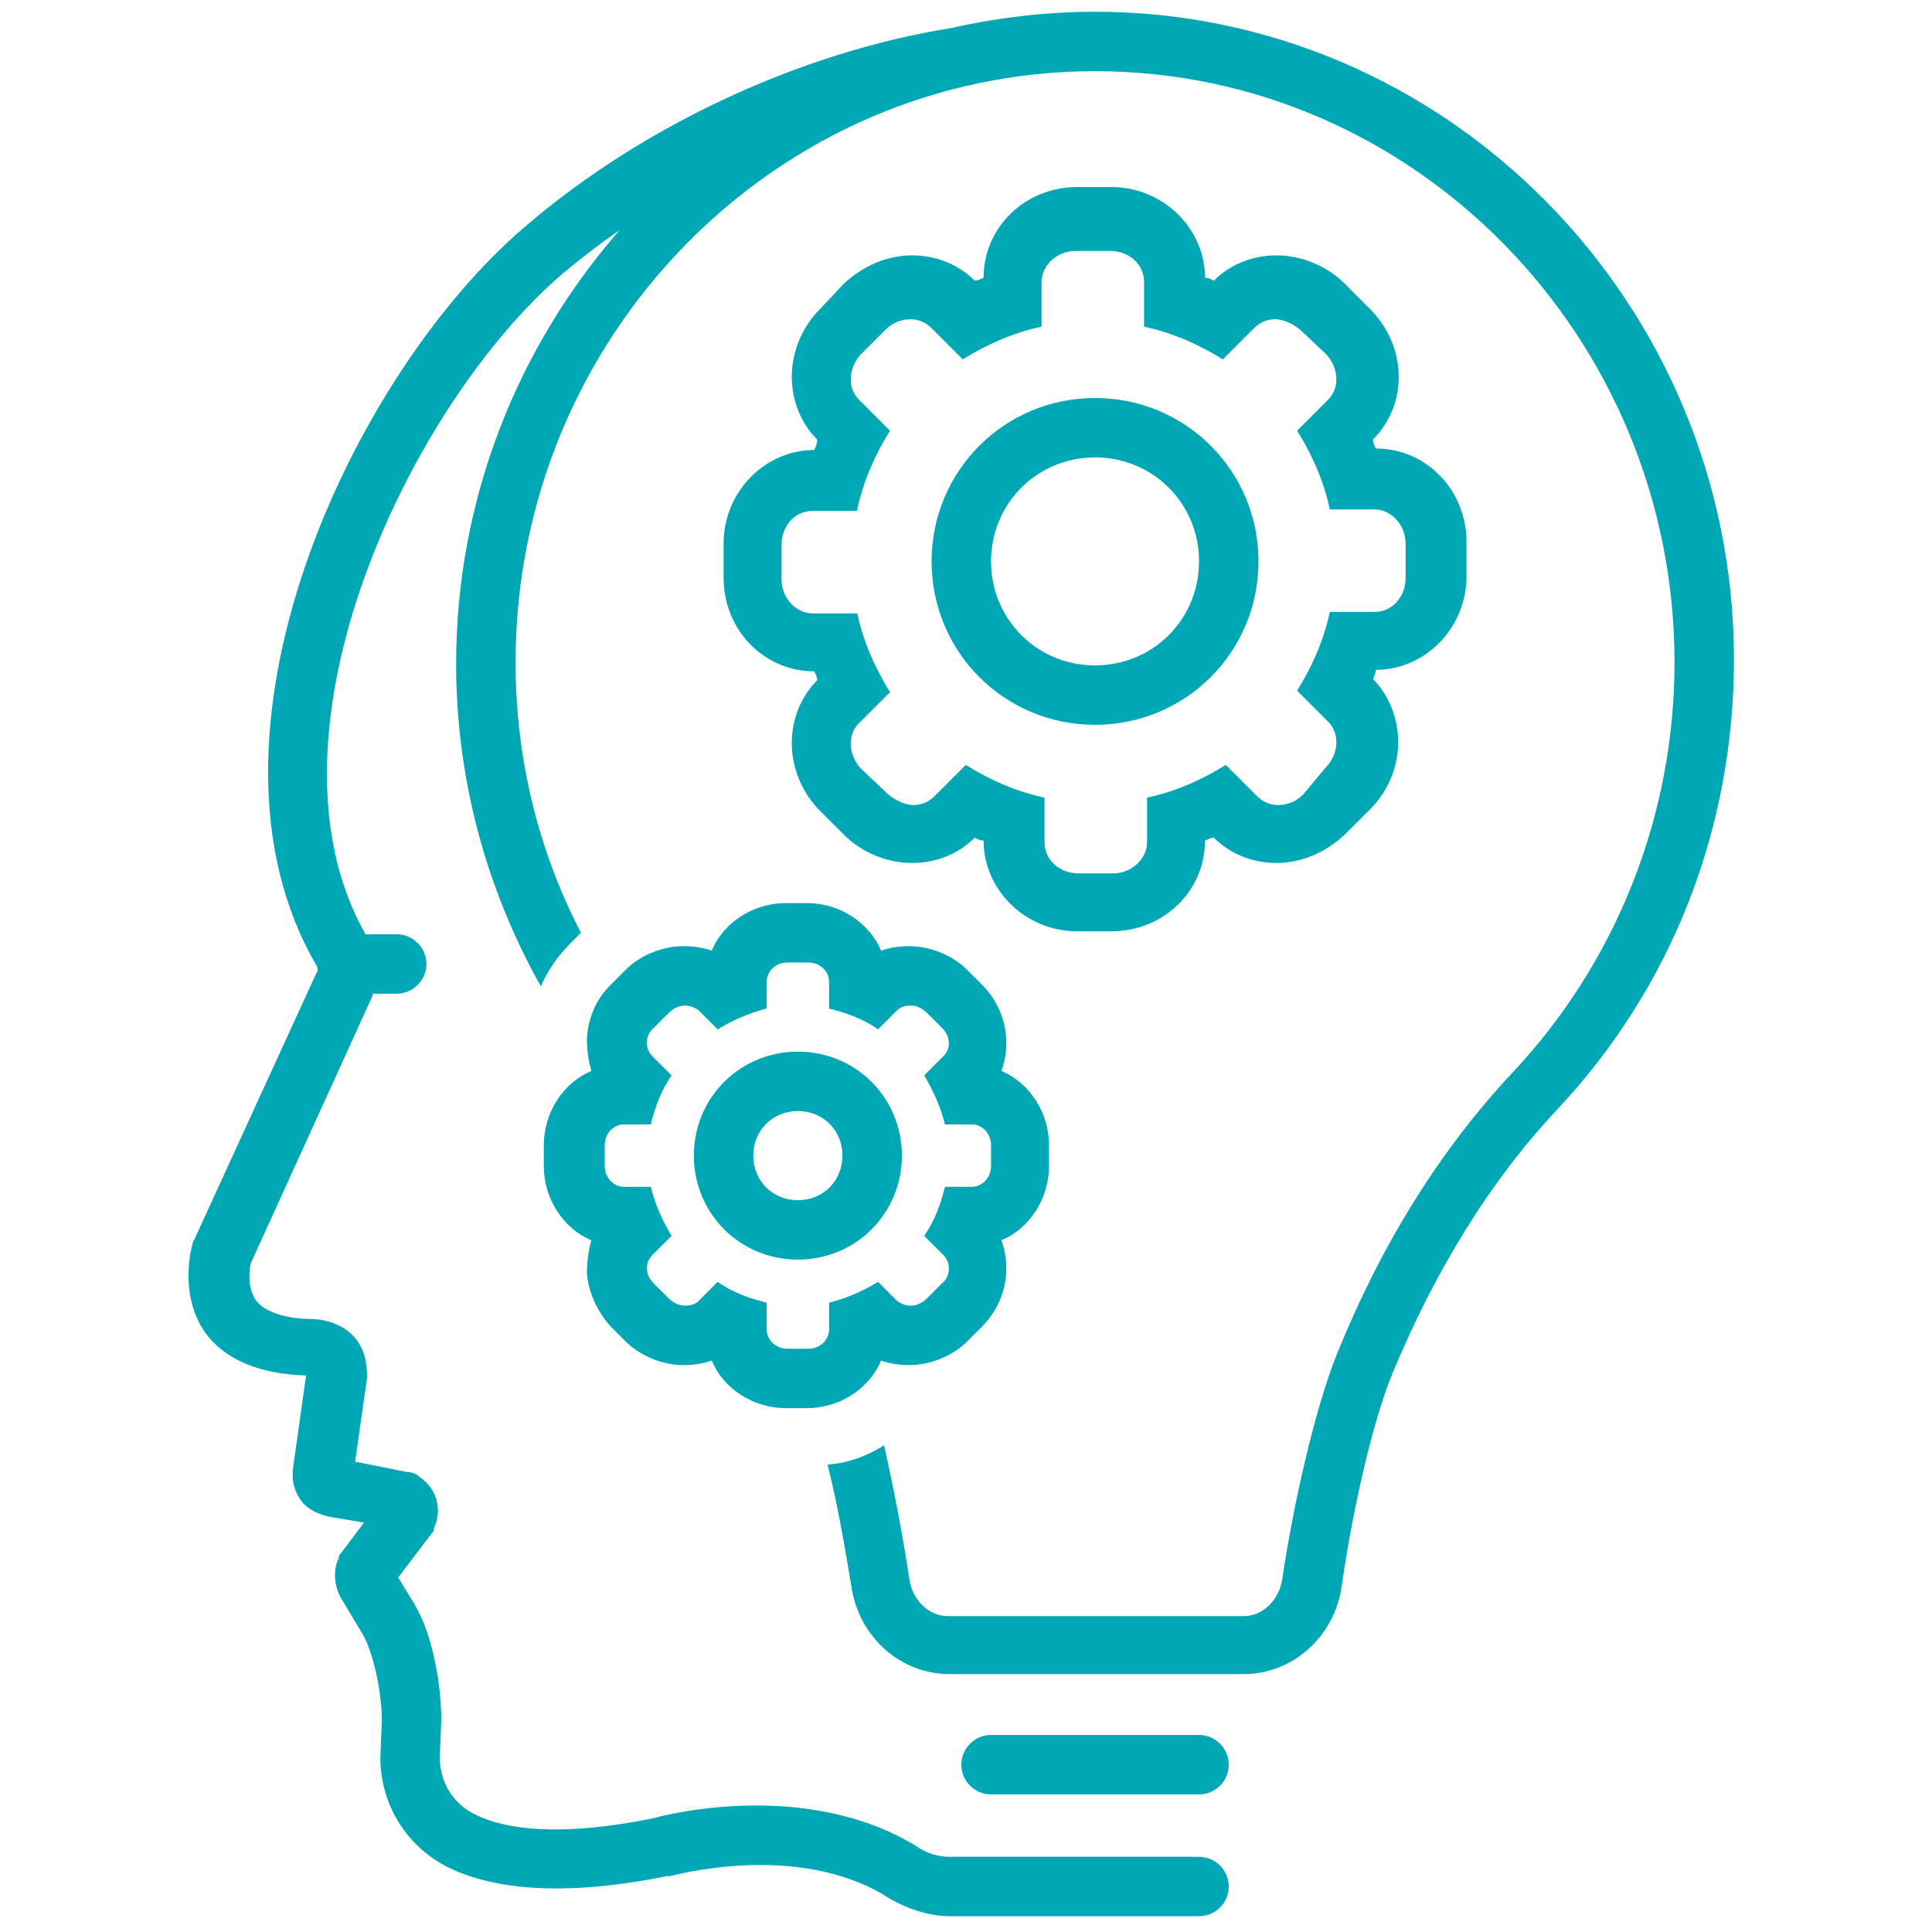 <svg xmlns="http://www.w3.org/2000/svg" xmlns:xlink="http://www.w3.org/1999/xlink" width="793" viewBox="0 0 594.96 595.5" height="793" preserveAspectRatio="xMidYMid meet"><defs><clipPath id="id1"><path d="M 57 3.625 L 535 3.625 L 535 590.637 L 57 590.637 Z M 57 3.625 " clip-rule="nonzero"></path></clipPath></defs><path fill="#00a7b5" d="M 305.199 534.773 C 300.16 534.773 296.039 538.895 296.039 543.934 C 296.039 548.969 300.16 553.09 305.199 553.09 L 369.312 553.09 C 374.352 553.09 378.473 548.969 378.473 543.934 C 378.473 538.895 374.352 534.773 369.312 534.773 Z M 305.199 534.773 " fill-opacity="1" fill-rule="nonzero"></path><path fill="#00a7b5" d="M 250.699 138.699 C 235.586 138.699 222.762 151.523 222.762 167.547 L 222.762 178.078 C 222.762 194.105 235.129 206.926 250.699 206.926 C 251.156 207.844 251.613 208.758 251.613 209.672 C 246.117 215.168 243.371 222.953 243.828 230.738 C 244.285 238.062 247.492 244.93 252.531 249.969 L 259.859 257.293 C 265.352 262.789 273.141 265.992 280.926 265.992 C 288.254 265.992 295.121 263.246 300.16 258.211 C 301.074 258.668 301.992 259.125 302.906 259.125 C 302.906 274.234 315.73 287.059 331.762 287.059 L 342.293 287.059 C 358.324 287.059 371.145 274.695 371.145 259.125 C 372.062 258.668 372.977 258.211 373.895 258.211 C 378.93 263.246 385.801 265.992 393.129 265.992 C 400.914 265.992 408.242 262.789 414.195 257.293 L 421.98 249.512 C 433.43 238.062 433.43 220.203 422.898 209.215 C 423.355 208.301 423.812 207.383 423.812 206.469 C 438.926 206.469 451.75 193.648 451.75 177.621 L 451.75 167.09 C 451.75 151.062 439.383 138.242 423.812 138.242 C 423.355 137.328 422.898 136.41 422.898 135.496 C 433.887 124.508 433.43 106.648 421.98 95.203 L 414.195 87.418 C 408.699 81.922 400.914 78.719 393.129 78.719 C 385.801 78.719 378.93 81.465 373.895 86.5 C 372.977 86.043 372.062 85.586 371.145 85.586 C 371.145 70.477 358.324 57.656 342.293 57.656 L 331.762 57.656 C 315.73 57.656 302.906 70.016 302.906 85.586 C 301.992 86.043 301.074 86.5 300.16 86.5 C 295.121 81.465 288.254 78.719 280.926 78.719 C 273.141 78.719 265.812 81.922 259.859 87.418 L 252.531 95.203 C 247.492 100.238 244.285 107.105 243.828 114.434 C 243.371 122.215 246.117 130 251.613 135.496 C 251.613 136.871 251.156 137.785 250.699 138.699 Z M 263.98 157.016 C 265.812 148.316 269.477 140.074 274.055 132.75 L 264.438 123.133 C 260.773 119.469 261.23 113.059 265.352 108.938 L 272.68 101.613 C 274.973 99.324 277.719 98.406 280.465 98.406 C 282.758 98.406 285.047 99.324 286.879 101.152 L 296.496 110.77 C 303.824 106.191 312.066 102.527 320.77 100.695 L 320.77 86.961 C 320.77 81.922 325.348 77.344 331.301 77.344 L 341.836 77.344 C 347.789 77.344 352.367 81.465 352.367 86.961 L 352.367 100.695 C 361.07 102.527 369.312 106.191 376.641 110.77 L 386.258 101.152 C 388.09 99.324 390.383 98.406 392.672 98.406 C 395.418 98.406 398.168 99.781 400.457 101.613 L 408.242 108.938 C 412.363 113.059 412.82 119.469 409.156 123.133 L 399.539 132.75 C 404.121 140.074 407.785 148.316 409.617 157.016 L 423.355 157.016 C 428.395 157.016 432.973 161.594 432.973 167.547 L 432.973 178.078 C 432.973 184.031 428.852 188.609 423.355 188.609 L 409.617 188.609 C 407.785 197.309 404.121 205.551 399.539 212.879 L 409.156 222.496 C 412.82 226.156 412.363 232.566 408.242 236.688 L 401.371 244.93 C 399.082 247.219 396.336 248.137 393.586 248.137 C 391.297 248.137 389.008 247.219 387.176 245.391 L 377.559 235.773 C 370.23 240.352 361.984 244.016 353.285 245.848 L 353.285 259.582 C 353.285 264.621 348.703 269.199 342.75 269.199 L 332.219 269.199 C 326.266 269.199 321.684 265.078 321.684 259.582 L 321.684 245.848 C 312.984 244.016 304.738 240.352 297.41 235.773 L 287.793 245.391 C 285.961 247.219 283.672 248.137 281.383 248.137 C 278.633 248.137 275.887 246.762 273.598 244.93 L 265.352 237.148 C 261.23 233.027 260.773 226.617 264.438 222.953 L 274.055 213.336 C 269.477 206.012 265.812 197.77 263.98 189.07 L 250.238 189.07 C 245.203 189.07 240.621 184.488 240.621 178.535 L 240.621 168.004 C 240.621 162.055 244.746 157.473 250.238 157.473 L 263.98 157.473 Z M 263.98 157.016 " fill-opacity="1" fill-rule="nonzero"></path><path fill="#00a7b5" d="M 337.254 223.41 C 365.191 223.41 387.633 200.973 387.633 173.043 C 387.633 145.109 365.191 122.676 337.254 122.676 C 309.32 122.676 286.879 145.109 286.879 173.043 C 286.879 200.973 309.32 223.41 337.254 223.41 Z M 337.254 140.988 C 355.117 140.988 369.312 155.184 369.312 173.043 C 369.312 190.898 355.117 205.094 337.254 205.094 C 319.395 205.094 305.199 190.898 305.199 173.043 C 305.199 155.184 319.395 140.988 337.254 140.988 Z M 337.254 140.988 " fill-opacity="1" fill-rule="nonzero"></path><g clip-path="url(#id1)"><path fill="#00a7b5" d="M 337.254 3.625 C 322.141 3.625 307.027 5.457 292.832 8.66 C 247.035 15.988 198.031 38.422 161.395 70.016 C 107.809 115.805 56.059 227.074 97.277 297.59 C 97.734 298.504 97.734 299.418 97.277 299.879 L 59.723 381.84 C 59.723 382.297 59.266 382.297 59.266 382.754 C 58.805 384.129 54.684 398.781 62.93 410.688 C 68.883 418.93 79.414 423.508 94.07 423.965 L 89.949 453.27 C 89.949 453.727 89.949 454.645 89.949 455.102 C 89.949 458.309 91.324 461.055 93.156 463.344 C 95.445 465.633 97.734 466.551 100.941 467.465 L 111.93 469.297 L 105.062 478.453 C 104.605 478.91 104.145 479.371 104.145 480.285 C 102.312 483.949 102.773 488.527 104.605 492.191 L 111.473 503.637 C 115.137 510.047 117.426 522.41 117.426 530.195 L 116.969 541.645 C 116.969 557.211 126.129 570.949 140.785 576.898 C 156.355 583.312 178.34 583.77 205.359 578.273 C 205.816 578.273 205.816 578.273 206.273 578.273 C 206.734 578.273 245.203 567.285 273.141 584.684 C 279.094 588.348 285.961 590.637 292.832 590.637 L 369.312 590.637 C 374.352 590.637 378.473 586.516 378.473 581.48 C 378.473 576.441 374.352 572.32 369.312 572.32 L 292.375 572.32 C 289.168 572.32 285.504 571.406 282.297 569.117 C 248.867 548.512 205.816 559.043 201.238 560.418 C 171.926 566.367 155.898 563.621 147.652 559.957 C 139.867 556.754 135.289 549.887 135.289 541.645 L 135.746 530.195 C 135.746 520.121 133.457 504.555 127.504 494.48 L 122.465 486.238 L 132.539 472.961 C 133 472.5 133.457 472.043 133.457 471.129 C 136.203 465.176 134.371 458.766 128.875 455.102 C 127.961 454.188 126.586 453.727 125.211 453.727 L 109.184 450.523 L 112.848 424.883 C 112.848 424.422 112.848 423.508 112.848 423.051 C 112.391 408.398 99.566 406.566 95.902 406.566 C 89.949 406.566 81.707 405.191 78.5 400.613 C 75.75 396.492 76.668 390.539 77.125 389.164 L 114.223 307.66 C 114.223 307.203 114.68 306.746 114.68 306.289 L 122.008 306.289 C 127.043 306.289 131.168 302.168 131.168 297.129 C 131.168 292.094 127.043 287.973 122.008 287.973 L 112.848 287.973 C 112.848 287.973 112.848 287.973 112.391 287.973 C 77.582 226.617 125.672 124.965 173.301 84.211 C 178.797 79.633 184.75 75.055 190.703 70.934 C 159.562 106.648 140.324 153.352 140.324 204.637 C 140.324 239.895 149.484 273.777 166.43 304 C 168.719 298.961 171.469 294.84 175.59 290.719 L 178.797 287.516 C 165.516 261.871 158.645 233.484 158.645 204.18 C 158.645 103.902 238.789 21.938 337.254 21.938 C 435.719 21.938 515.867 103.902 515.867 204.18 C 515.867 251.34 498.004 296.215 466.406 330.098 C 443.965 353.91 425.645 383.215 411.906 417.098 C 404.578 435.414 398.168 465.176 394.961 486.695 C 394.043 493.105 389.008 498.145 383.055 498.145 L 291.914 498.145 C 285.961 498.145 280.926 493.105 280.008 486.695 C 278.176 474.332 275.43 459.68 272.223 445.484 C 267.184 448.691 261.23 450.98 254.82 451.438 C 258.027 464.258 260.316 477.996 262.148 488.984 C 264.438 504.555 277.262 516 292.375 516 L 383.055 516 C 398.168 516 410.988 504.555 413.281 488.984 C 416.027 469.297 421.98 440.449 428.852 423.508 C 442.133 391.457 459.078 363.98 479.688 342.004 C 514.949 304.457 534.184 255.461 534.184 203.262 C 534.184 93.371 445.797 3.625 337.254 3.625 Z M 337.254 3.625 " fill-opacity="1" fill-rule="nonzero"></path></g><path fill="#00a7b5" d="M 180.629 392.371 C 181.086 398.324 183.832 404.277 187.957 408.855 L 192.535 413.434 C 197.113 418.012 203.984 420.762 210.395 420.762 C 213.602 420.762 216.352 420.301 219.098 419.387 C 222.762 428.086 231.922 434.039 241.996 434.039 L 248.41 434.039 C 258.484 434.039 267.645 428.086 271.309 419.387 C 274.055 420.301 276.805 420.762 280.008 420.762 C 286.422 420.762 293.289 418.012 297.871 413.434 L 302.449 408.855 C 309.777 401.527 311.609 390.996 308.402 382.297 C 317.105 378.633 323.059 369.477 323.059 359.402 L 323.059 352.992 C 323.059 342.918 317.105 333.762 308.402 330.098 C 311.609 321.398 309.777 310.867 302.449 303.539 L 297.871 298.961 C 293.289 294.383 286.422 291.637 280.008 291.637 C 276.805 291.637 274.055 292.094 271.309 293.008 C 267.645 284.309 258.484 278.355 248.41 278.355 L 241.996 278.355 C 231.922 278.355 222.762 284.309 219.098 293.008 C 216.352 292.094 213.602 291.637 210.395 291.637 C 203.984 291.637 197.113 294.383 192.535 298.961 L 187.957 303.539 C 183.375 308.121 181.086 313.613 180.629 320.023 C 180.629 323.688 181.086 326.895 182 330.098 C 173.301 333.762 167.348 342.918 167.348 352.992 L 167.348 359.402 C 167.348 369.477 173.301 378.633 182 382.297 C 181.086 385.504 180.629 389.164 180.629 392.371 Z M 186.125 352.992 C 186.125 349.328 188.871 346.582 192.078 346.582 L 200.32 346.582 C 201.695 341.086 203.527 336.051 206.734 331.473 L 200.777 325.52 C 198.488 323.23 198.488 319.109 201.238 316.82 L 205.816 312.242 C 207.191 310.867 209.023 309.949 210.855 309.949 C 212.227 309.949 213.602 310.41 214.977 311.324 L 220.93 317.277 C 225.508 314.531 230.547 312.242 236.043 310.867 L 236.043 302.625 C 236.043 299.418 238.789 296.672 242.453 296.672 L 248.867 296.672 C 252.531 296.672 255.277 299.418 255.277 302.625 L 255.277 310.867 C 260.773 312.242 265.812 314.07 270.391 317.277 L 276.344 311.324 C 277.262 310.41 278.633 309.949 280.465 309.949 C 282.297 309.949 284.129 310.867 285.504 312.242 L 290.086 316.82 C 292.832 319.566 292.832 323.23 290.543 325.52 L 284.59 331.473 C 287.336 336.051 289.625 341.086 291 346.582 L 299.242 346.582 C 302.449 346.582 305.199 349.328 305.199 352.992 L 305.199 359.402 C 305.199 363.066 302.449 365.812 299.242 365.812 L 291 365.812 C 289.625 371.309 287.793 376.344 284.59 380.926 L 290.543 386.875 C 292.832 389.164 292.832 393.285 290.086 395.578 L 285.504 400.156 C 284.129 401.527 282.297 402.445 280.465 402.445 C 279.094 402.445 277.719 401.988 276.344 401.07 L 270.391 395.117 C 265.812 397.867 260.773 400.156 255.277 401.527 L 255.277 409.77 C 255.277 412.977 252.531 415.723 248.867 415.723 L 242.453 415.723 C 238.789 415.723 236.043 412.977 236.043 409.77 L 236.043 401.527 C 230.547 400.156 225.508 398.324 220.93 395.117 L 214.977 401.07 C 214.059 401.988 212.688 402.445 210.855 402.445 C 209.023 402.445 207.191 401.527 205.816 400.156 L 201.238 395.578 C 198.488 392.828 198.488 389.164 200.777 386.875 L 206.734 380.926 C 203.984 376.344 201.695 371.309 200.32 365.812 L 192.078 365.812 C 188.871 365.812 186.125 363.066 186.125 359.402 Z M 186.125 352.992 " fill-opacity="1" fill-rule="nonzero"></path><path fill="#00a7b5" d="M 245.66 388.25 C 263.523 388.25 277.719 374.055 277.719 356.199 C 277.719 338.34 263.523 324.145 245.66 324.145 C 227.801 324.145 213.602 338.34 213.602 356.199 C 213.602 374.055 227.801 388.25 245.66 388.25 Z M 245.66 342.461 C 253.445 342.461 259.398 348.414 259.398 356.199 C 259.398 363.98 253.445 369.934 245.66 369.934 C 237.875 369.934 231.922 363.98 231.922 356.199 C 231.922 348.414 237.875 342.461 245.66 342.461 Z M 245.66 342.461 " fill-opacity="1" fill-rule="nonzero"></path></svg>